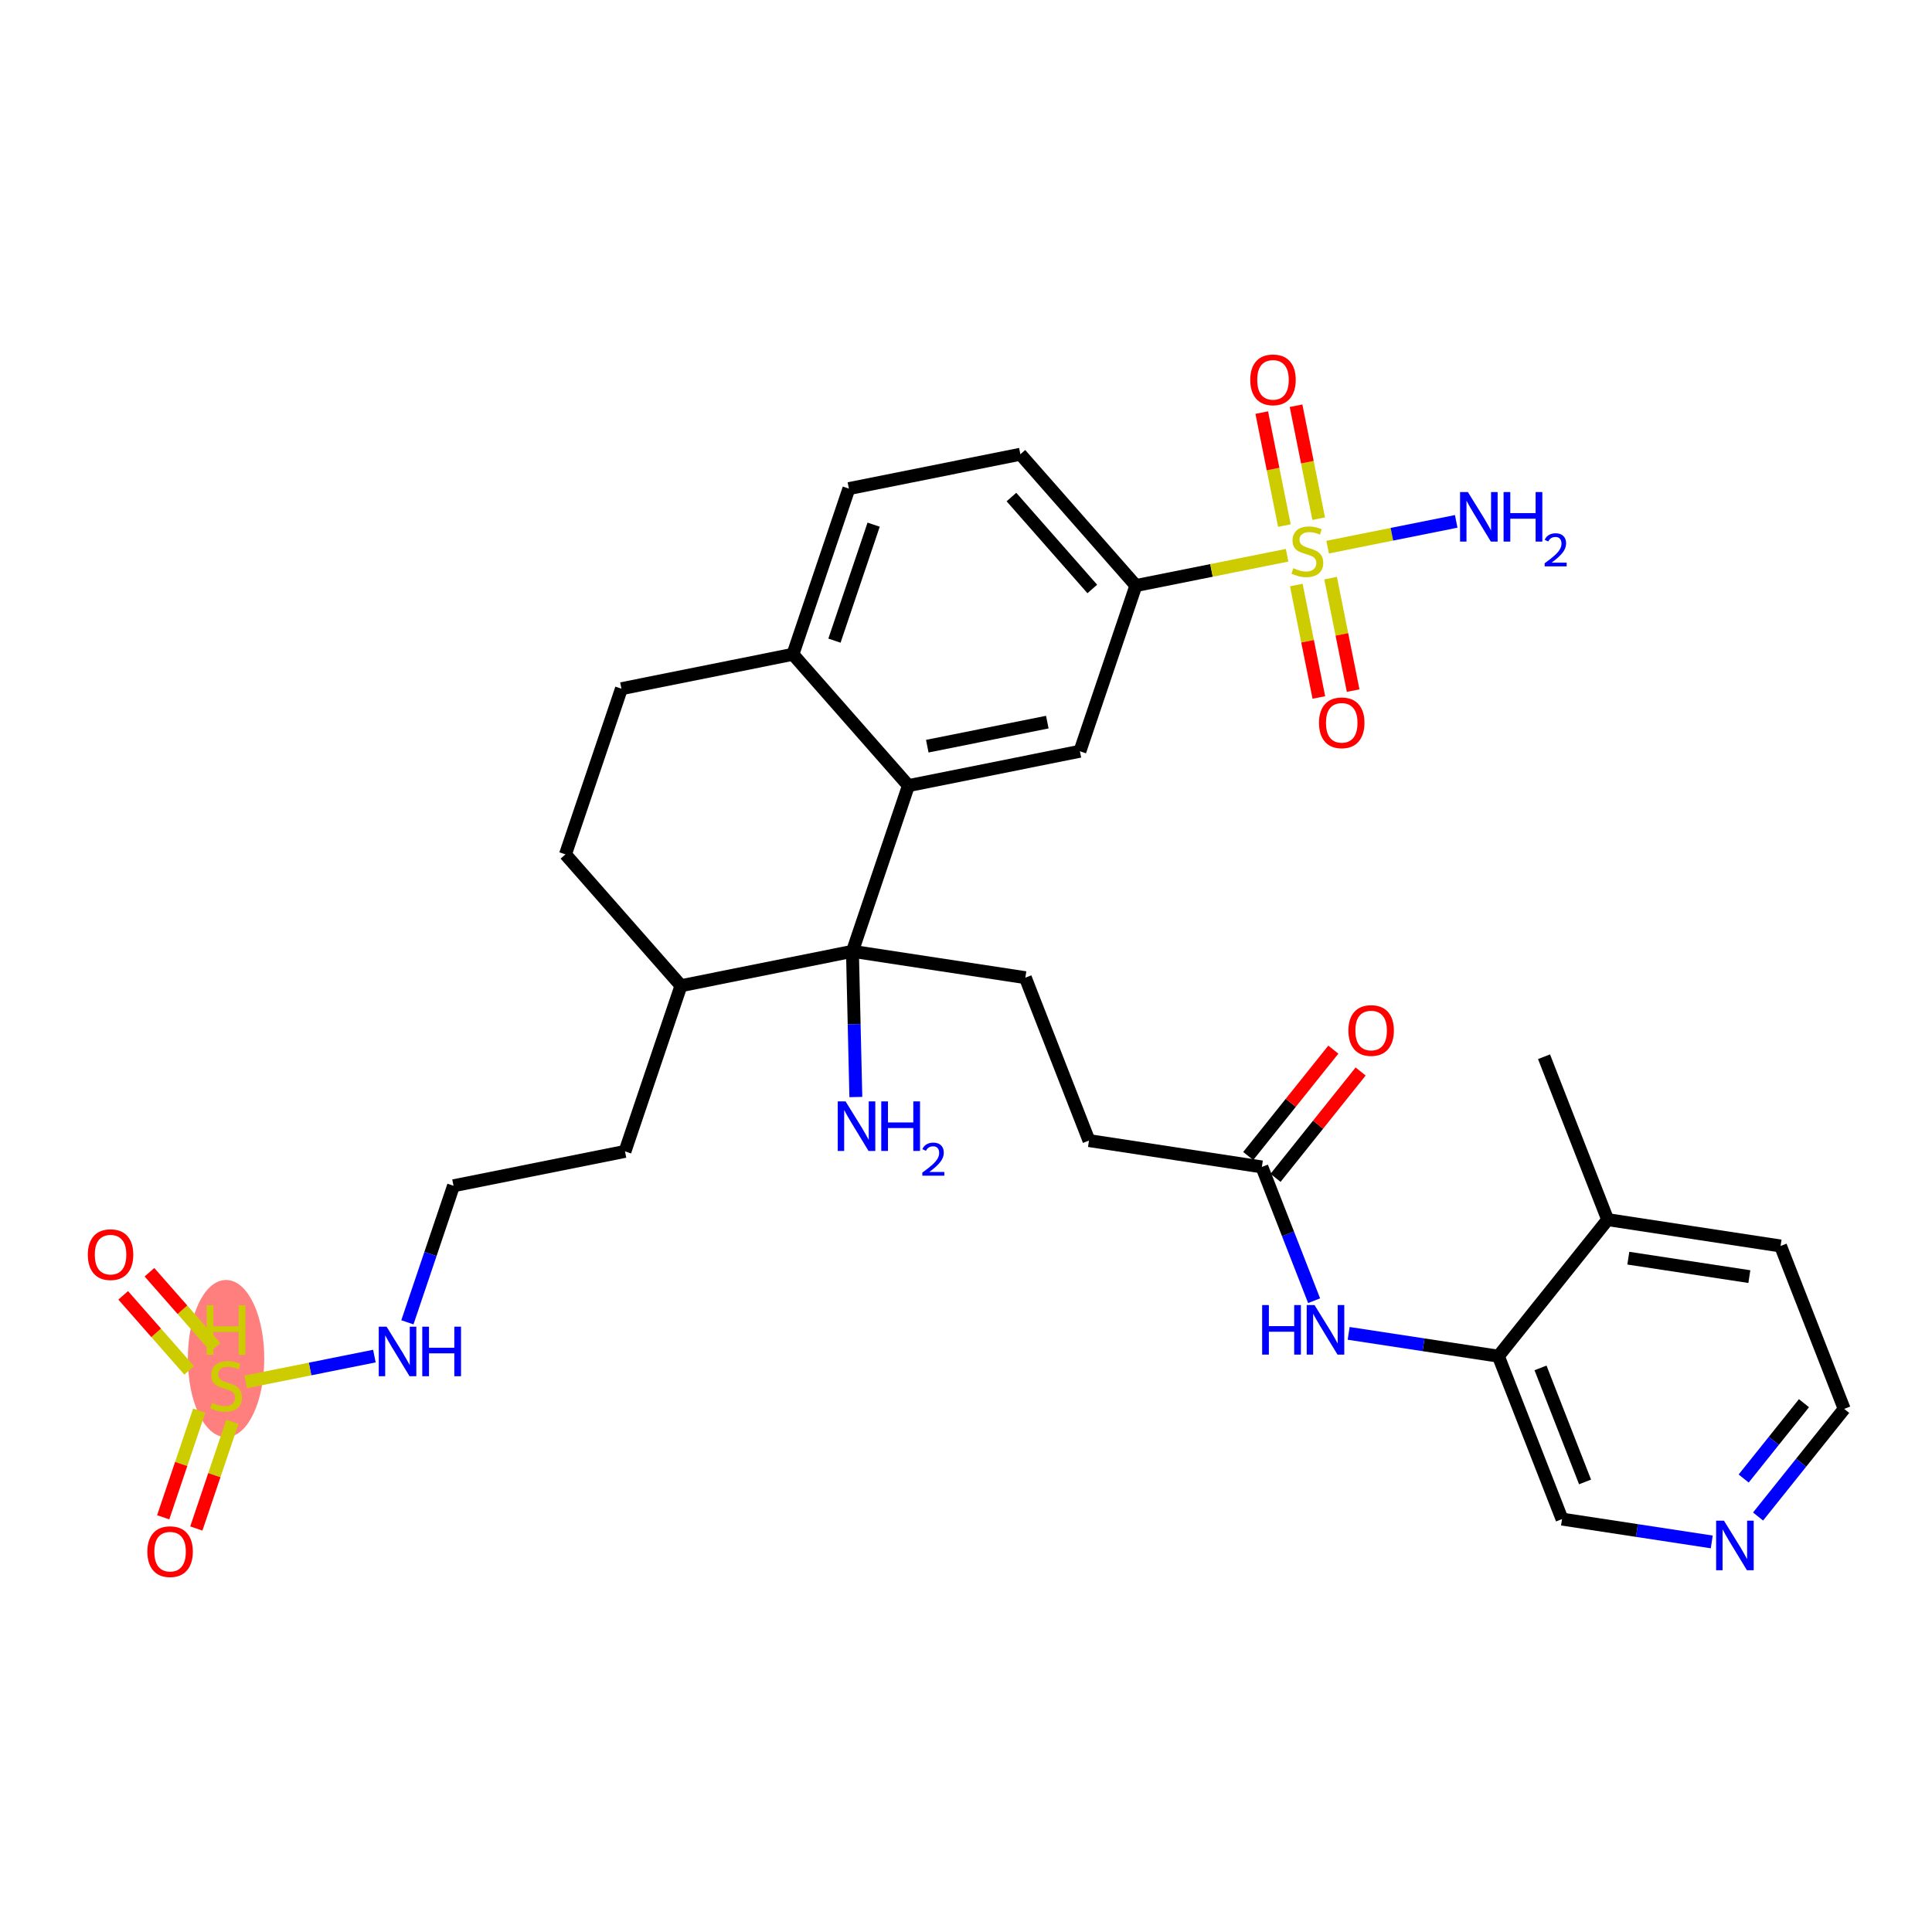 <?xml version='1.0' encoding='iso-8859-1'?>
<svg version='1.1' baseProfile='full'
              xmlns='http://www.w3.org/2000/svg'
                      xmlns:rdkit='http://www.rdkit.org/xml'
                      xmlns:xlink='http://www.w3.org/1999/xlink'
                  xml:space='preserve'
width='300px' height='300px' viewBox='0 0 300 300'>
<!-- END OF HEADER -->
<rect style='opacity:1.0;fill:#FFFFFF;stroke:none' width='300' height='300' x='0' y='0'> </rect>
<rect style='opacity:1.0;fill:#FFFFFF;stroke:none' width='300' height='300' x='0' y='0'> </rect>
<ellipse cx='35.103' cy='210.956' rx='5.431' ry='11.702'  style='fill:#FF7F7F;fill-rule:evenodd;stroke:#FF7F7F;stroke-width:1.0px;stroke-linecap:butt;stroke-linejoin:miter;stroke-opacity:1' />
<path class='bond-0 atom-0 atom-1' d='M 239.757,164.088 L 249.637,189.384' style='fill:none;fill-rule:evenodd;stroke:#000000;stroke-width:2.0px;stroke-linecap:butt;stroke-linejoin:miter;stroke-opacity:1' />
<path class='bond-1 atom-1 atom-2' d='M 249.637,189.384 L 276.484,193.476' style='fill:none;fill-rule:evenodd;stroke:#000000;stroke-width:2.0px;stroke-linecap:butt;stroke-linejoin:miter;stroke-opacity:1' />
<path class='bond-1 atom-1 atom-2' d='M 252.845,195.368 L 271.638,198.232' style='fill:none;fill-rule:evenodd;stroke:#000000;stroke-width:2.0px;stroke-linecap:butt;stroke-linejoin:miter;stroke-opacity:1' />
<path class='bond-32 atom-6 atom-1' d='M 232.669,210.589 L 249.637,189.384' style='fill:none;fill-rule:evenodd;stroke:#000000;stroke-width:2.0px;stroke-linecap:butt;stroke-linejoin:miter;stroke-opacity:1' />
<path class='bond-2 atom-2 atom-3' d='M 276.484,193.476 L 286.364,218.772' style='fill:none;fill-rule:evenodd;stroke:#000000;stroke-width:2.0px;stroke-linecap:butt;stroke-linejoin:miter;stroke-opacity:1' />
<path class='bond-3 atom-3 atom-4' d='M 286.364,218.772 L 279.678,227.128' style='fill:none;fill-rule:evenodd;stroke:#000000;stroke-width:2.0px;stroke-linecap:butt;stroke-linejoin:miter;stroke-opacity:1' />
<path class='bond-3 atom-3 atom-4' d='M 279.678,227.128 L 272.992,235.483' style='fill:none;fill-rule:evenodd;stroke:#0000FF;stroke-width:2.0px;stroke-linecap:butt;stroke-linejoin:miter;stroke-opacity:1' />
<path class='bond-3 atom-3 atom-4' d='M 280.117,217.886 L 275.437,223.734' style='fill:none;fill-rule:evenodd;stroke:#000000;stroke-width:2.0px;stroke-linecap:butt;stroke-linejoin:miter;stroke-opacity:1' />
<path class='bond-3 atom-3 atom-4' d='M 275.437,223.734 L 270.757,229.583' style='fill:none;fill-rule:evenodd;stroke:#0000FF;stroke-width:2.0px;stroke-linecap:butt;stroke-linejoin:miter;stroke-opacity:1' />
<path class='bond-4 atom-4 atom-5' d='M 265.801,239.429 L 254.175,237.657' style='fill:none;fill-rule:evenodd;stroke:#0000FF;stroke-width:2.0px;stroke-linecap:butt;stroke-linejoin:miter;stroke-opacity:1' />
<path class='bond-4 atom-4 atom-5' d='M 254.175,237.657 L 242.549,235.885' style='fill:none;fill-rule:evenodd;stroke:#000000;stroke-width:2.0px;stroke-linecap:butt;stroke-linejoin:miter;stroke-opacity:1' />
<path class='bond-5 atom-5 atom-6' d='M 242.549,235.885 L 232.669,210.589' style='fill:none;fill-rule:evenodd;stroke:#000000;stroke-width:2.0px;stroke-linecap:butt;stroke-linejoin:miter;stroke-opacity:1' />
<path class='bond-5 atom-5 atom-6' d='M 246.127,230.115 L 239.211,212.407' style='fill:none;fill-rule:evenodd;stroke:#000000;stroke-width:2.0px;stroke-linecap:butt;stroke-linejoin:miter;stroke-opacity:1' />
<path class='bond-6 atom-6 atom-7' d='M 232.669,210.589 L 221.044,208.817' style='fill:none;fill-rule:evenodd;stroke:#000000;stroke-width:2.0px;stroke-linecap:butt;stroke-linejoin:miter;stroke-opacity:1' />
<path class='bond-6 atom-6 atom-7' d='M 221.044,208.817 L 209.418,207.045' style='fill:none;fill-rule:evenodd;stroke:#0000FF;stroke-width:2.0px;stroke-linecap:butt;stroke-linejoin:miter;stroke-opacity:1' />
<path class='bond-7 atom-7 atom-8' d='M 204.055,201.973 L 199.999,191.587' style='fill:none;fill-rule:evenodd;stroke:#0000FF;stroke-width:2.0px;stroke-linecap:butt;stroke-linejoin:miter;stroke-opacity:1' />
<path class='bond-7 atom-7 atom-8' d='M 199.999,191.587 L 195.942,181.201' style='fill:none;fill-rule:evenodd;stroke:#000000;stroke-width:2.0px;stroke-linecap:butt;stroke-linejoin:miter;stroke-opacity:1' />
<path class='bond-8 atom-8 atom-9' d='M 198.063,182.898 L 204.671,174.639' style='fill:none;fill-rule:evenodd;stroke:#000000;stroke-width:2.0px;stroke-linecap:butt;stroke-linejoin:miter;stroke-opacity:1' />
<path class='bond-8 atom-8 atom-9' d='M 204.671,174.639 L 211.279,166.381' style='fill:none;fill-rule:evenodd;stroke:#FF0000;stroke-width:2.0px;stroke-linecap:butt;stroke-linejoin:miter;stroke-opacity:1' />
<path class='bond-8 atom-8 atom-9' d='M 193.822,179.504 L 200.43,171.246' style='fill:none;fill-rule:evenodd;stroke:#000000;stroke-width:2.0px;stroke-linecap:butt;stroke-linejoin:miter;stroke-opacity:1' />
<path class='bond-8 atom-8 atom-9' d='M 200.43,171.246 L 207.039,162.987' style='fill:none;fill-rule:evenodd;stroke:#FF0000;stroke-width:2.0px;stroke-linecap:butt;stroke-linejoin:miter;stroke-opacity:1' />
<path class='bond-9 atom-8 atom-10' d='M 195.942,181.201 L 169.095,177.109' style='fill:none;fill-rule:evenodd;stroke:#000000;stroke-width:2.0px;stroke-linecap:butt;stroke-linejoin:miter;stroke-opacity:1' />
<path class='bond-10 atom-10 atom-11' d='M 169.095,177.109 L 159.215,151.813' style='fill:none;fill-rule:evenodd;stroke:#000000;stroke-width:2.0px;stroke-linecap:butt;stroke-linejoin:miter;stroke-opacity:1' />
<path class='bond-11 atom-11 atom-12' d='M 159.215,151.813 L 132.368,147.721' style='fill:none;fill-rule:evenodd;stroke:#000000;stroke-width:2.0px;stroke-linecap:butt;stroke-linejoin:miter;stroke-opacity:1' />
<path class='bond-12 atom-12 atom-13' d='M 132.368,147.721 L 132.632,159.034' style='fill:none;fill-rule:evenodd;stroke:#000000;stroke-width:2.0px;stroke-linecap:butt;stroke-linejoin:miter;stroke-opacity:1' />
<path class='bond-12 atom-12 atom-13' d='M 132.632,159.034 L 132.895,170.346' style='fill:none;fill-rule:evenodd;stroke:#0000FF;stroke-width:2.0px;stroke-linecap:butt;stroke-linejoin:miter;stroke-opacity:1' />
<path class='bond-13 atom-12 atom-14' d='M 132.368,147.721 L 141.06,121.992' style='fill:none;fill-rule:evenodd;stroke:#000000;stroke-width:2.0px;stroke-linecap:butt;stroke-linejoin:miter;stroke-opacity:1' />
<path class='bond-33 atom-26 atom-12' d='M 105.741,153.058 L 132.368,147.721' style='fill:none;fill-rule:evenodd;stroke:#000000;stroke-width:2.0px;stroke-linecap:butt;stroke-linejoin:miter;stroke-opacity:1' />
<path class='bond-14 atom-14 atom-15' d='M 141.06,121.992 L 167.687,116.655' style='fill:none;fill-rule:evenodd;stroke:#000000;stroke-width:2.0px;stroke-linecap:butt;stroke-linejoin:miter;stroke-opacity:1' />
<path class='bond-14 atom-14 atom-15' d='M 143.987,115.866 L 162.626,112.13' style='fill:none;fill-rule:evenodd;stroke:#000000;stroke-width:2.0px;stroke-linecap:butt;stroke-linejoin:miter;stroke-opacity:1' />
<path class='bond-34 atom-23 atom-14' d='M 123.124,101.601 L 141.06,121.992' style='fill:none;fill-rule:evenodd;stroke:#000000;stroke-width:2.0px;stroke-linecap:butt;stroke-linejoin:miter;stroke-opacity:1' />
<path class='bond-15 atom-15 atom-16' d='M 167.687,116.655 L 176.379,90.927' style='fill:none;fill-rule:evenodd;stroke:#000000;stroke-width:2.0px;stroke-linecap:butt;stroke-linejoin:miter;stroke-opacity:1' />
<path class='bond-16 atom-16 atom-17' d='M 176.379,90.927 L 188.12,88.573' style='fill:none;fill-rule:evenodd;stroke:#000000;stroke-width:2.0px;stroke-linecap:butt;stroke-linejoin:miter;stroke-opacity:1' />
<path class='bond-16 atom-16 atom-17' d='M 188.12,88.573 L 199.862,86.22' style='fill:none;fill-rule:evenodd;stroke:#CCCC00;stroke-width:2.0px;stroke-linecap:butt;stroke-linejoin:miter;stroke-opacity:1' />
<path class='bond-20 atom-16 atom-21' d='M 176.379,90.927 L 158.443,70.535' style='fill:none;fill-rule:evenodd;stroke:#000000;stroke-width:2.0px;stroke-linecap:butt;stroke-linejoin:miter;stroke-opacity:1' />
<path class='bond-20 atom-16 atom-21' d='M 169.61,91.455 L 157.055,77.181' style='fill:none;fill-rule:evenodd;stroke:#000000;stroke-width:2.0px;stroke-linecap:butt;stroke-linejoin:miter;stroke-opacity:1' />
<path class='bond-17 atom-17 atom-18' d='M 206.151,84.959 L 216.135,82.958' style='fill:none;fill-rule:evenodd;stroke:#CCCC00;stroke-width:2.0px;stroke-linecap:butt;stroke-linejoin:miter;stroke-opacity:1' />
<path class='bond-17 atom-17 atom-18' d='M 216.135,82.958 L 226.119,80.957' style='fill:none;fill-rule:evenodd;stroke:#0000FF;stroke-width:2.0px;stroke-linecap:butt;stroke-linejoin:miter;stroke-opacity:1' />
<path class='bond-18 atom-17 atom-19' d='M 201.29,90.843 L 203.04,99.573' style='fill:none;fill-rule:evenodd;stroke:#CCCC00;stroke-width:2.0px;stroke-linecap:butt;stroke-linejoin:miter;stroke-opacity:1' />
<path class='bond-18 atom-17 atom-19' d='M 203.04,99.573 L 204.79,108.303' style='fill:none;fill-rule:evenodd;stroke:#FF0000;stroke-width:2.0px;stroke-linecap:butt;stroke-linejoin:miter;stroke-opacity:1' />
<path class='bond-18 atom-17 atom-19' d='M 206.615,89.775 L 208.365,98.505' style='fill:none;fill-rule:evenodd;stroke:#CCCC00;stroke-width:2.0px;stroke-linecap:butt;stroke-linejoin:miter;stroke-opacity:1' />
<path class='bond-18 atom-17 atom-19' d='M 208.365,98.505 L 210.115,107.236' style='fill:none;fill-rule:evenodd;stroke:#FF0000;stroke-width:2.0px;stroke-linecap:butt;stroke-linejoin:miter;stroke-opacity:1' />
<path class='bond-19 atom-17 atom-20' d='M 204.765,80.542 L 203.007,71.771' style='fill:none;fill-rule:evenodd;stroke:#CCCC00;stroke-width:2.0px;stroke-linecap:butt;stroke-linejoin:miter;stroke-opacity:1' />
<path class='bond-19 atom-17 atom-20' d='M 203.007,71.771 L 201.249,63' style='fill:none;fill-rule:evenodd;stroke:#FF0000;stroke-width:2.0px;stroke-linecap:butt;stroke-linejoin:miter;stroke-opacity:1' />
<path class='bond-19 atom-17 atom-20' d='M 199.439,81.609 L 197.681,72.839' style='fill:none;fill-rule:evenodd;stroke:#CCCC00;stroke-width:2.0px;stroke-linecap:butt;stroke-linejoin:miter;stroke-opacity:1' />
<path class='bond-19 atom-17 atom-20' d='M 197.681,72.839 L 195.923,64.068' style='fill:none;fill-rule:evenodd;stroke:#FF0000;stroke-width:2.0px;stroke-linecap:butt;stroke-linejoin:miter;stroke-opacity:1' />
<path class='bond-21 atom-21 atom-22' d='M 158.443,70.535 L 131.816,75.872' style='fill:none;fill-rule:evenodd;stroke:#000000;stroke-width:2.0px;stroke-linecap:butt;stroke-linejoin:miter;stroke-opacity:1' />
<path class='bond-22 atom-22 atom-23' d='M 131.816,75.872 L 123.124,101.601' style='fill:none;fill-rule:evenodd;stroke:#000000;stroke-width:2.0px;stroke-linecap:butt;stroke-linejoin:miter;stroke-opacity:1' />
<path class='bond-22 atom-22 atom-23' d='M 135.658,81.47 L 129.574,99.48' style='fill:none;fill-rule:evenodd;stroke:#000000;stroke-width:2.0px;stroke-linecap:butt;stroke-linejoin:miter;stroke-opacity:1' />
<path class='bond-23 atom-23 atom-24' d='M 123.124,101.601 L 96.497,106.938' style='fill:none;fill-rule:evenodd;stroke:#000000;stroke-width:2.0px;stroke-linecap:butt;stroke-linejoin:miter;stroke-opacity:1' />
<path class='bond-24 atom-24 atom-25' d='M 96.497,106.938 L 87.805,132.667' style='fill:none;fill-rule:evenodd;stroke:#000000;stroke-width:2.0px;stroke-linecap:butt;stroke-linejoin:miter;stroke-opacity:1' />
<path class='bond-25 atom-25 atom-26' d='M 87.805,132.667 L 105.741,153.058' style='fill:none;fill-rule:evenodd;stroke:#000000;stroke-width:2.0px;stroke-linecap:butt;stroke-linejoin:miter;stroke-opacity:1' />
<path class='bond-26 atom-26 atom-27' d='M 105.741,153.058 L 97.049,178.787' style='fill:none;fill-rule:evenodd;stroke:#000000;stroke-width:2.0px;stroke-linecap:butt;stroke-linejoin:miter;stroke-opacity:1' />
<path class='bond-27 atom-27 atom-28' d='M 97.049,178.787 L 70.422,184.124' style='fill:none;fill-rule:evenodd;stroke:#000000;stroke-width:2.0px;stroke-linecap:butt;stroke-linejoin:miter;stroke-opacity:1' />
<path class='bond-28 atom-28 atom-29' d='M 70.422,184.124 L 66.84,194.726' style='fill:none;fill-rule:evenodd;stroke:#000000;stroke-width:2.0px;stroke-linecap:butt;stroke-linejoin:miter;stroke-opacity:1' />
<path class='bond-28 atom-28 atom-29' d='M 66.84,194.726 L 63.259,205.328' style='fill:none;fill-rule:evenodd;stroke:#0000FF;stroke-width:2.0px;stroke-linecap:butt;stroke-linejoin:miter;stroke-opacity:1' />
<path class='bond-29 atom-29 atom-30' d='M 58.135,210.574 L 48.145,212.576' style='fill:none;fill-rule:evenodd;stroke:#0000FF;stroke-width:2.0px;stroke-linecap:butt;stroke-linejoin:miter;stroke-opacity:1' />
<path class='bond-29 atom-29 atom-30' d='M 48.145,212.576 L 38.156,214.578' style='fill:none;fill-rule:evenodd;stroke:#CCCC00;stroke-width:2.0px;stroke-linecap:butt;stroke-linejoin:miter;stroke-opacity:1' />
<path class='bond-30 atom-30 atom-31' d='M 30.935,219.041 L 28.137,227.324' style='fill:none;fill-rule:evenodd;stroke:#CCCC00;stroke-width:2.0px;stroke-linecap:butt;stroke-linejoin:miter;stroke-opacity:1' />
<path class='bond-30 atom-30 atom-31' d='M 28.137,227.324 L 25.339,235.606' style='fill:none;fill-rule:evenodd;stroke:#FF0000;stroke-width:2.0px;stroke-linecap:butt;stroke-linejoin:miter;stroke-opacity:1' />
<path class='bond-30 atom-30 atom-31' d='M 36.081,220.779 L 33.283,229.062' style='fill:none;fill-rule:evenodd;stroke:#CCCC00;stroke-width:2.0px;stroke-linecap:butt;stroke-linejoin:miter;stroke-opacity:1' />
<path class='bond-30 atom-30 atom-31' d='M 33.283,229.062 L 30.485,237.345' style='fill:none;fill-rule:evenodd;stroke:#FF0000;stroke-width:2.0px;stroke-linecap:butt;stroke-linejoin:miter;stroke-opacity:1' />
<path class='bond-31 atom-30 atom-32' d='M 33.454,209.204 L 28.33,203.378' style='fill:none;fill-rule:evenodd;stroke:#CCCC00;stroke-width:2.0px;stroke-linecap:butt;stroke-linejoin:miter;stroke-opacity:1' />
<path class='bond-31 atom-30 atom-32' d='M 28.33,203.378 L 23.206,197.553' style='fill:none;fill-rule:evenodd;stroke:#FF0000;stroke-width:2.0px;stroke-linecap:butt;stroke-linejoin:miter;stroke-opacity:1' />
<path class='bond-31 atom-30 atom-32' d='M 29.376,212.791 L 24.252,206.965' style='fill:none;fill-rule:evenodd;stroke:#CCCC00;stroke-width:2.0px;stroke-linecap:butt;stroke-linejoin:miter;stroke-opacity:1' />
<path class='bond-31 atom-30 atom-32' d='M 24.252,206.965 L 19.128,201.14' style='fill:none;fill-rule:evenodd;stroke:#FF0000;stroke-width:2.0px;stroke-linecap:butt;stroke-linejoin:miter;stroke-opacity:1' />
<path  class='atom-4' d='M 267.696 236.131
L 270.217 240.205
Q 270.466 240.607, 270.868 241.335
Q 271.27 242.062, 271.292 242.106
L 271.292 236.131
L 272.313 236.131
L 272.313 243.822
L 271.259 243.822
L 268.555 239.368
Q 268.24 238.847, 267.903 238.25
Q 267.577 237.652, 267.479 237.467
L 267.479 243.822
L 266.48 243.822
L 266.48 236.131
L 267.696 236.131
' fill='#0000FF'/>
<path  class='atom-7' d='M 195.986 202.652
L 197.029 202.652
L 197.029 205.921
L 200.961 205.921
L 200.961 202.652
L 202.004 202.652
L 202.004 210.342
L 200.961 210.342
L 200.961 206.79
L 197.029 206.79
L 197.029 210.342
L 195.986 210.342
L 195.986 202.652
' fill='#0000FF'/>
<path  class='atom-7' d='M 204.122 202.652
L 206.643 206.725
Q 206.892 207.127, 207.294 207.855
Q 207.696 208.583, 207.718 208.626
L 207.718 202.652
L 208.739 202.652
L 208.739 210.342
L 207.685 210.342
L 204.981 205.889
Q 204.665 205.367, 204.329 204.77
Q 204.003 204.172, 203.905 203.988
L 203.905 210.342
L 202.906 210.342
L 202.906 202.652
L 204.122 202.652
' fill='#0000FF'/>
<path  class='atom-9' d='M 209.379 160.018
Q 209.379 158.172, 210.292 157.14
Q 211.204 156.108, 212.91 156.108
Q 214.615 156.108, 215.528 157.14
Q 216.44 158.172, 216.44 160.018
Q 216.44 161.887, 215.517 162.951
Q 214.593 164.005, 212.91 164.005
Q 211.215 164.005, 210.292 162.951
Q 209.379 161.897, 209.379 160.018
M 212.91 163.136
Q 214.083 163.136, 214.713 162.354
Q 215.354 161.561, 215.354 160.018
Q 215.354 158.508, 214.713 157.748
Q 214.083 156.977, 212.91 156.977
Q 211.736 156.977, 211.096 157.737
Q 210.465 158.497, 210.465 160.018
Q 210.465 161.572, 211.096 162.354
Q 211.736 163.136, 212.91 163.136
' fill='#FF0000'/>
<path  class='atom-13' d='M 131.301 171.025
L 133.821 175.099
Q 134.071 175.501, 134.473 176.229
Q 134.874 176.956, 134.896 177
L 134.896 171.025
L 135.917 171.025
L 135.917 178.716
L 134.864 178.716
L 132.159 174.262
Q 131.844 173.741, 131.507 173.144
Q 131.181 172.546, 131.083 172.361
L 131.083 178.716
L 130.084 178.716
L 130.084 171.025
L 131.301 171.025
' fill='#0000FF'/>
<path  class='atom-13' d='M 136.841 171.025
L 137.883 171.025
L 137.883 174.295
L 141.816 174.295
L 141.816 171.025
L 142.859 171.025
L 142.859 178.716
L 141.816 178.716
L 141.816 175.164
L 137.883 175.164
L 137.883 178.716
L 136.841 178.716
L 136.841 171.025
' fill='#0000FF'/>
<path  class='atom-13' d='M 143.231 178.446
Q 143.418 177.966, 143.862 177.701
Q 144.307 177.428, 144.923 177.428
Q 145.691 177.428, 146.121 177.844
Q 146.551 178.26, 146.551 178.998
Q 146.551 179.751, 145.992 180.454
Q 145.44 181.156, 144.293 181.988
L 146.637 181.988
L 146.637 182.562
L 143.217 182.562
L 143.217 182.081
Q 144.164 181.407, 144.723 180.906
Q 145.289 180.404, 145.562 179.952
Q 145.834 179.5, 145.834 179.034
Q 145.834 178.547, 145.59 178.274
Q 145.346 178.002, 144.923 178.002
Q 144.515 178.002, 144.242 178.167
Q 143.97 178.332, 143.776 178.697
L 143.231 178.446
' fill='#0000FF'/>
<path  class='atom-17' d='M 200.834 88.229
Q 200.921 88.262, 201.279 88.414
Q 201.638 88.566, 202.029 88.663
Q 202.431 88.75, 202.822 88.75
Q 203.55 88.75, 203.973 88.403
Q 204.397 88.044, 204.397 87.425
Q 204.397 87.001, 204.18 86.741
Q 203.973 86.48, 203.647 86.339
Q 203.322 86.198, 202.778 86.035
Q 202.094 85.828, 201.681 85.633
Q 201.279 85.437, 200.986 85.024
Q 200.704 84.612, 200.704 83.916
Q 200.704 82.95, 201.355 82.352
Q 202.018 81.755, 203.322 81.755
Q 204.212 81.755, 205.223 82.178
L 204.973 83.015
Q 204.049 82.635, 203.354 82.635
Q 202.605 82.635, 202.192 82.95
Q 201.779 83.254, 201.79 83.786
Q 201.79 84.199, 201.996 84.449
Q 202.214 84.698, 202.518 84.84
Q 202.833 84.981, 203.354 85.144
Q 204.049 85.361, 204.462 85.578
Q 204.875 85.796, 205.168 86.241
Q 205.472 86.676, 205.472 87.425
Q 205.472 88.49, 204.755 89.065
Q 204.049 89.63, 202.865 89.63
Q 202.181 89.63, 201.66 89.478
Q 201.149 89.337, 200.541 89.087
L 200.834 88.229
' fill='#CCCC00'/>
<path  class='atom-18' d='M 227.934 76.407
L 230.454 80.48
Q 230.704 80.882, 231.106 81.61
Q 231.508 82.338, 231.53 82.381
L 231.53 76.407
L 232.551 76.407
L 232.551 84.097
L 231.497 84.097
L 228.792 79.644
Q 228.477 79.122, 228.14 78.525
Q 227.814 77.927, 227.717 77.743
L 227.717 84.097
L 226.717 84.097
L 226.717 76.407
L 227.934 76.407
' fill='#0000FF'/>
<path  class='atom-18' d='M 233.474 76.407
L 234.517 76.407
L 234.517 79.676
L 238.449 79.676
L 238.449 76.407
L 239.492 76.407
L 239.492 84.097
L 238.449 84.097
L 238.449 80.545
L 234.517 80.545
L 234.517 84.097
L 233.474 84.097
L 233.474 76.407
' fill='#0000FF'/>
<path  class='atom-18' d='M 239.865 83.828
Q 240.051 83.347, 240.496 83.082
Q 240.94 82.81, 241.557 82.81
Q 242.324 82.81, 242.754 83.225
Q 243.184 83.641, 243.184 84.38
Q 243.184 85.133, 242.625 85.835
Q 242.073 86.538, 240.926 87.369
L 243.27 87.369
L 243.27 87.943
L 239.851 87.943
L 239.851 87.463
Q 240.797 86.789, 241.356 86.287
Q 241.922 85.785, 242.195 85.333
Q 242.467 84.882, 242.467 84.416
Q 242.467 83.928, 242.224 83.656
Q 241.98 83.383, 241.557 83.383
Q 241.148 83.383, 240.876 83.548
Q 240.603 83.713, 240.41 84.079
L 239.865 83.828
' fill='#0000FF'/>
<path  class='atom-19' d='M 204.813 112.239
Q 204.813 110.392, 205.726 109.36
Q 206.638 108.328, 208.344 108.328
Q 210.049 108.328, 210.962 109.36
Q 211.874 110.392, 211.874 112.239
Q 211.874 114.107, 210.951 115.171
Q 210.027 116.225, 208.344 116.225
Q 206.649 116.225, 205.726 115.171
Q 204.813 114.118, 204.813 112.239
M 208.344 115.356
Q 209.517 115.356, 210.147 114.574
Q 210.788 113.781, 210.788 112.239
Q 210.788 110.729, 210.147 109.968
Q 209.517 109.197, 208.344 109.197
Q 207.171 109.197, 206.53 109.957
Q 205.9 110.718, 205.9 112.239
Q 205.9 113.792, 206.53 114.574
Q 207.171 115.356, 208.344 115.356
' fill='#FF0000'/>
<path  class='atom-20' d='M 194.139 58.983
Q 194.139 57.137, 195.051 56.105
Q 195.964 55.073, 197.669 55.073
Q 199.375 55.073, 200.287 56.105
Q 201.2 57.137, 201.2 58.983
Q 201.2 60.852, 200.276 61.916
Q 199.353 62.97, 197.669 62.97
Q 195.975 62.97, 195.051 61.916
Q 194.139 60.863, 194.139 58.983
M 197.669 62.101
Q 198.843 62.101, 199.473 61.319
Q 200.113 60.526, 200.113 58.983
Q 200.113 57.474, 199.473 56.713
Q 198.843 55.942, 197.669 55.942
Q 196.496 55.942, 195.855 56.702
Q 195.225 57.463, 195.225 58.983
Q 195.225 60.537, 195.855 61.319
Q 196.496 62.101, 197.669 62.101
' fill='#FF0000'/>
<path  class='atom-29' d='M 60.03 206.007
L 62.55 210.081
Q 62.8 210.483, 63.202 211.211
Q 63.604 211.938, 63.626 211.982
L 63.626 206.007
L 64.647 206.007
L 64.647 213.698
L 63.593 213.698
L 60.888 209.245
Q 60.573 208.723, 60.236 208.126
Q 59.911 207.528, 59.813 207.344
L 59.813 213.698
L 58.813 213.698
L 58.813 206.007
L 60.03 206.007
' fill='#0000FF'/>
<path  class='atom-29' d='M 65.57 206.007
L 66.613 206.007
L 66.613 209.277
L 70.545 209.277
L 70.545 206.007
L 71.588 206.007
L 71.588 213.698
L 70.545 213.698
L 70.545 210.146
L 66.613 210.146
L 66.613 213.698
L 65.57 213.698
L 65.57 206.007
' fill='#0000FF'/>
<path  class='atom-30' d='M 32.93 217.83
Q 33.017 217.862, 33.376 218.014
Q 33.734 218.166, 34.125 218.264
Q 34.527 218.351, 34.918 218.351
Q 35.646 218.351, 36.069 218.003
Q 36.493 217.645, 36.493 217.026
Q 36.493 216.602, 36.276 216.341
Q 36.069 216.081, 35.744 215.94
Q 35.418 215.798, 34.875 215.635
Q 34.19 215.429, 33.777 215.233
Q 33.376 215.038, 33.082 214.625
Q 32.8 214.212, 32.8 213.517
Q 32.8 212.55, 33.452 211.953
Q 34.114 211.355, 35.418 211.355
Q 36.309 211.355, 37.319 211.779
L 37.069 212.616
Q 36.145 212.235, 35.45 212.235
Q 34.701 212.235, 34.288 212.55
Q 33.875 212.855, 33.886 213.387
Q 33.886 213.8, 34.092 214.049
Q 34.31 214.299, 34.614 214.44
Q 34.929 214.582, 35.45 214.745
Q 36.145 214.962, 36.558 215.179
Q 36.971 215.396, 37.264 215.842
Q 37.569 216.276, 37.569 217.026
Q 37.569 218.09, 36.852 218.666
Q 36.145 219.231, 34.962 219.231
Q 34.277 219.231, 33.756 219.079
Q 33.245 218.938, 32.637 218.688
L 32.93 217.83
' fill='#CCCC00'/>
<path  class='atom-30' d='M 32.094 202.681
L 33.136 202.681
L 33.136 205.951
L 37.069 205.951
L 37.069 202.681
L 38.112 202.681
L 38.112 210.372
L 37.069 210.372
L 37.069 206.82
L 33.136 206.82
L 33.136 210.372
L 32.094 210.372
L 32.094 202.681
' fill='#CCCC00'/>
<path  class='atom-31' d='M 22.881 240.94
Q 22.881 239.094, 23.793 238.062
Q 24.706 237.03, 26.411 237.03
Q 28.117 237.03, 29.029 238.062
Q 29.942 239.094, 29.942 240.94
Q 29.942 242.809, 29.018 243.873
Q 28.095 244.927, 26.411 244.927
Q 24.716 244.927, 23.793 243.873
Q 22.881 242.82, 22.881 240.94
M 26.411 244.058
Q 27.584 244.058, 28.214 243.276
Q 28.855 242.483, 28.855 240.94
Q 28.855 239.43, 28.214 238.67
Q 27.584 237.899, 26.411 237.899
Q 25.238 237.899, 24.597 238.659
Q 23.967 239.42, 23.967 240.94
Q 23.967 242.494, 24.597 243.276
Q 25.238 244.058, 26.411 244.058
' fill='#FF0000'/>
<path  class='atom-32' d='M 13.636 194.82
Q 13.636 192.974, 14.549 191.942
Q 15.461 190.91, 17.167 190.91
Q 18.872 190.91, 19.785 191.942
Q 20.697 192.974, 20.697 194.82
Q 20.697 196.689, 19.774 197.753
Q 18.851 198.807, 17.167 198.807
Q 15.472 198.807, 14.549 197.753
Q 13.636 196.7, 13.636 194.82
M 17.167 197.938
Q 18.34 197.938, 18.97 197.156
Q 19.611 196.363, 19.611 194.82
Q 19.611 193.31, 18.97 192.55
Q 18.34 191.779, 17.167 191.779
Q 15.994 191.779, 15.353 192.539
Q 14.723 193.299, 14.723 194.82
Q 14.723 196.374, 15.353 197.156
Q 15.994 197.938, 17.167 197.938
' fill='#FF0000'/>
</svg>
